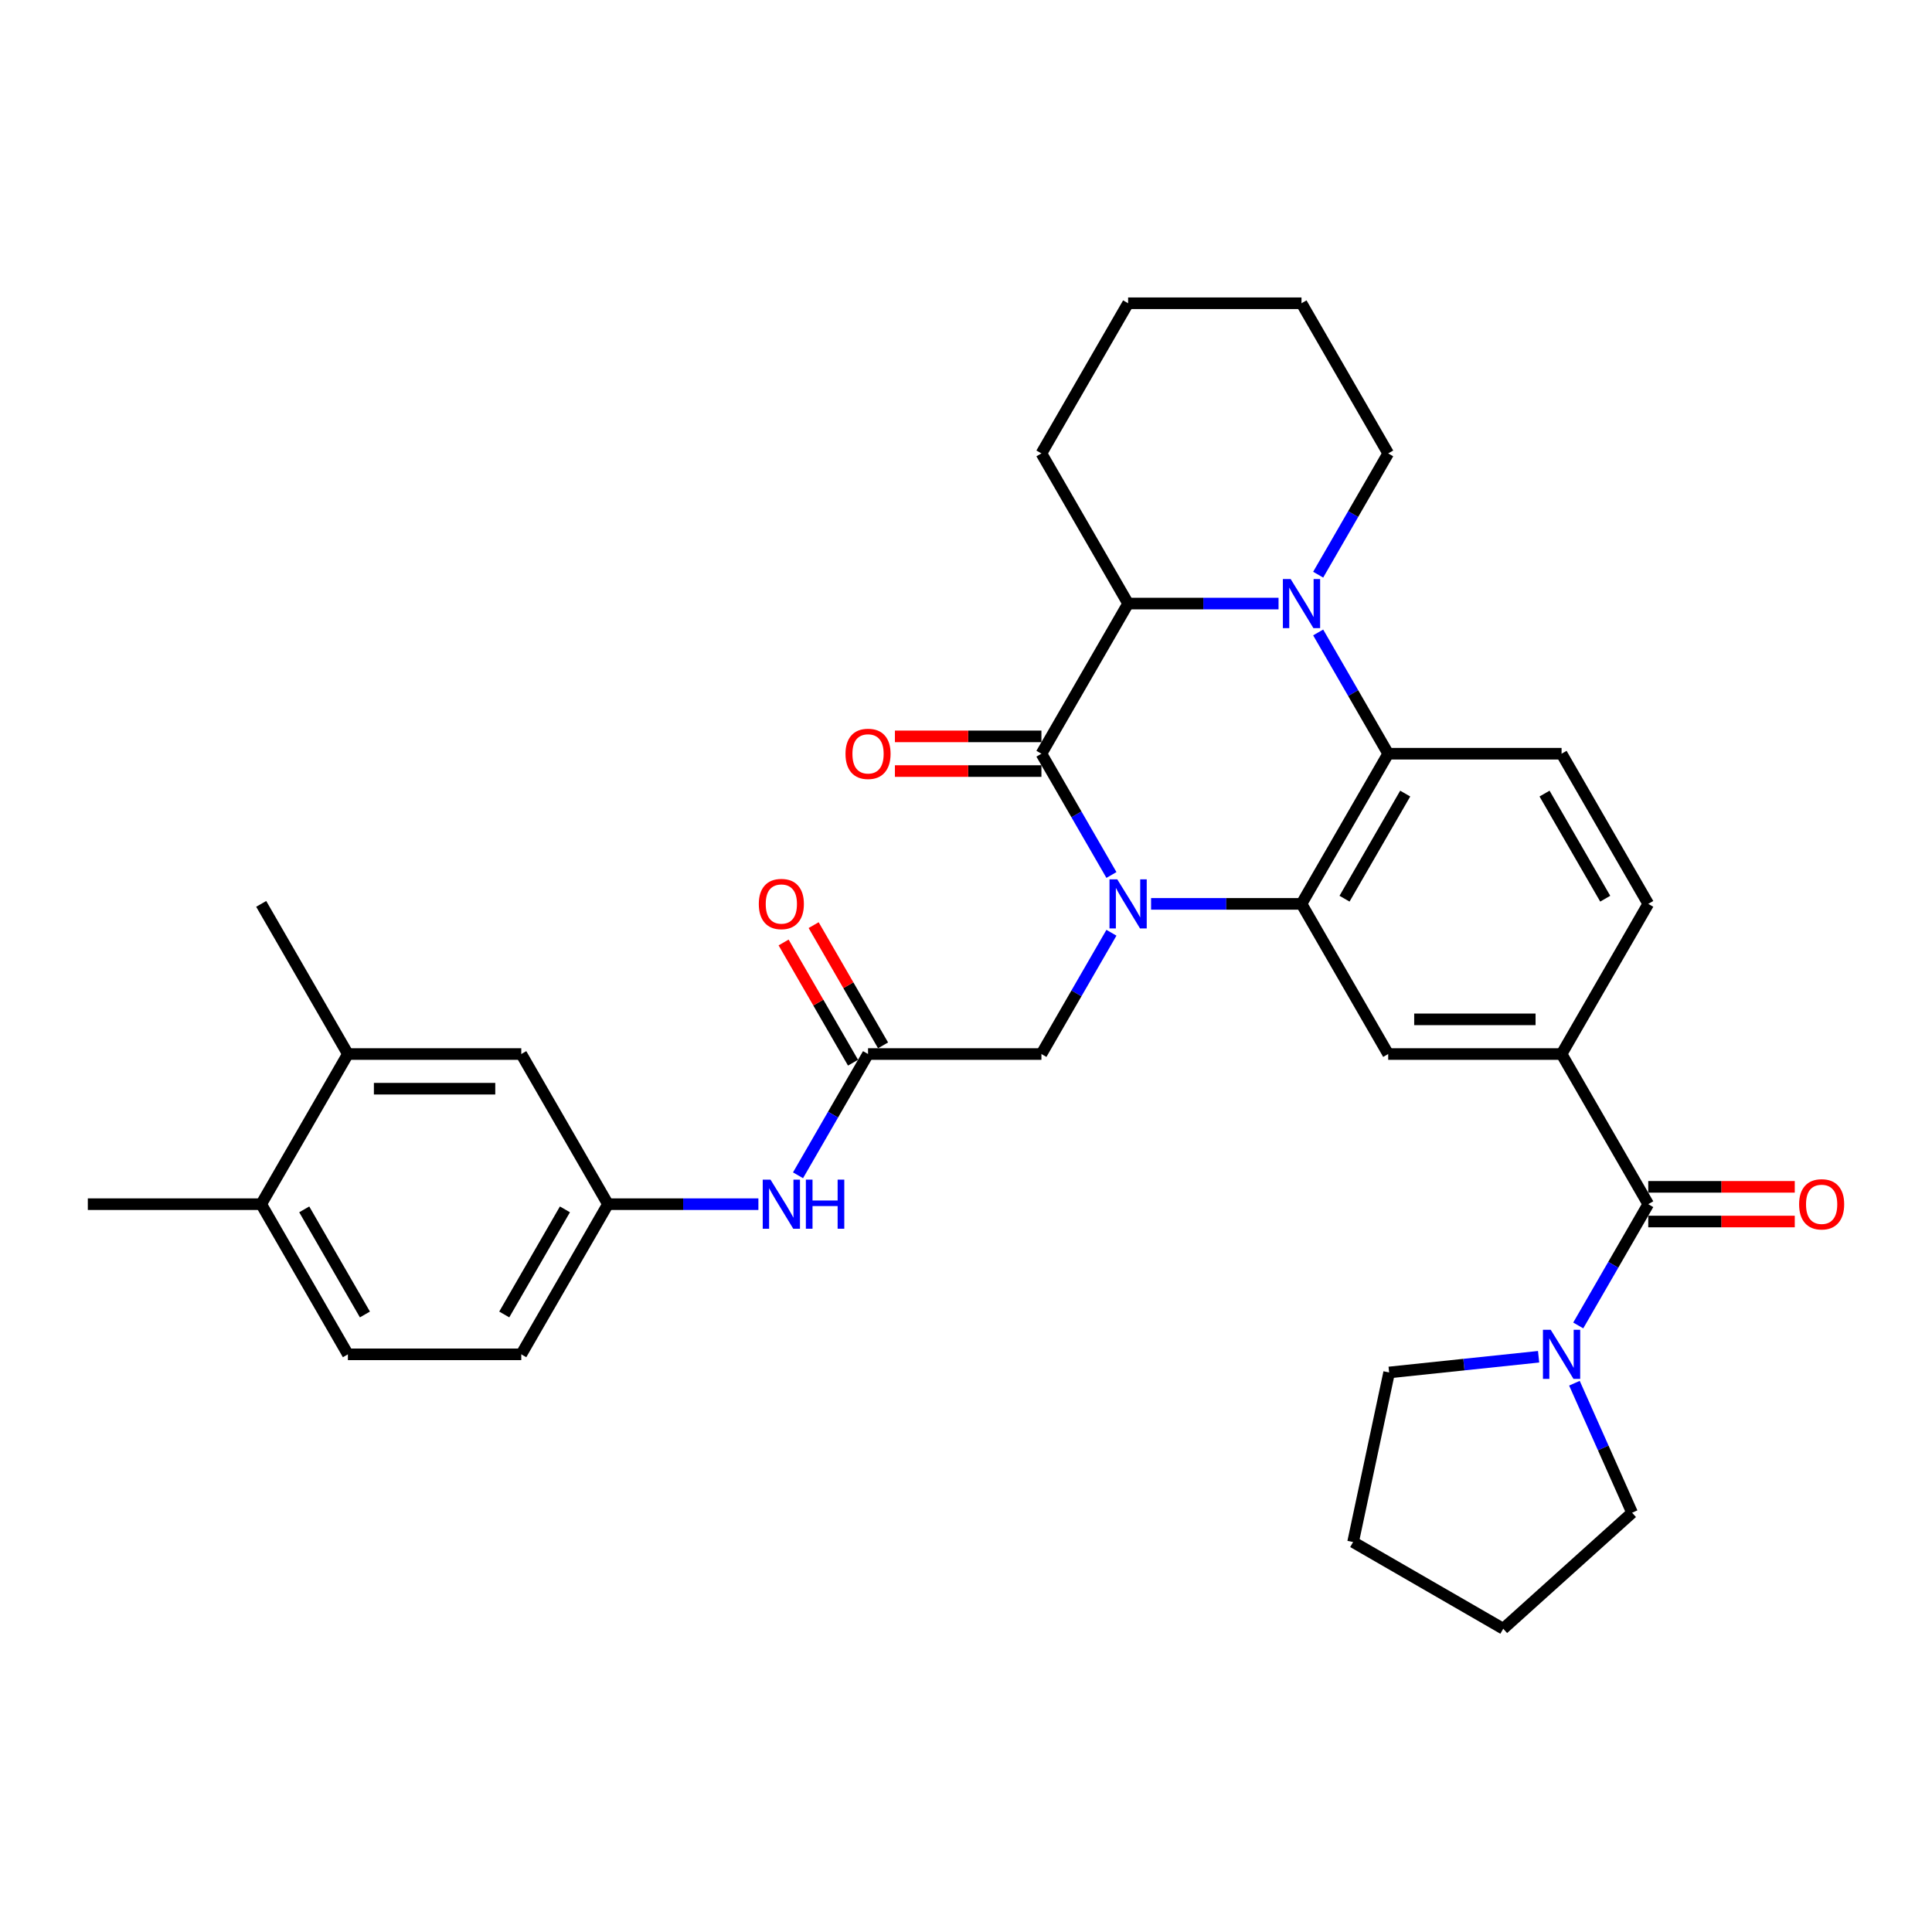 <?xml version='1.0' encoding='iso-8859-1'?>
<svg version='1.1' baseProfile='full'
              xmlns='http://www.w3.org/2000/svg'
                      xmlns:rdkit='http://www.rdkit.org/xml'
                      xmlns:xlink='http://www.w3.org/1999/xlink'
                  xml:space='preserve'
width='1000px' height='1000px' viewBox='0 0 1000 1000'>
<!-- END OF HEADER -->
<rect style='opacity:1.0;fill:#FFFFFF;stroke:none' width='1000' height='1000' x='0' y='0'> </rect>
<path class='bond-0' d='M 575.277,452.892 L 557.158,421.508' style='fill:none;fill-rule:evenodd;stroke:#0000FF;stroke-width:6px;stroke-linecap:butt;stroke-linejoin:miter;stroke-opacity:1' />
<path class='bond-0' d='M 557.158,421.508 L 539.038,390.124' style='fill:none;fill-rule:evenodd;stroke:#000000;stroke-width:6px;stroke-linecap:butt;stroke-linejoin:miter;stroke-opacity:1' />
<path class='bond-1' d='M 595.791,467.843 L 634.721,467.843' style='fill:none;fill-rule:evenodd;stroke:#0000FF;stroke-width:6px;stroke-linecap:butt;stroke-linejoin:miter;stroke-opacity:1' />
<path class='bond-1' d='M 634.721,467.843 L 673.652,467.843' style='fill:none;fill-rule:evenodd;stroke:#000000;stroke-width:6px;stroke-linecap:butt;stroke-linejoin:miter;stroke-opacity:1' />
<path class='bond-9' d='M 575.277,482.794 L 557.158,514.178' style='fill:none;fill-rule:evenodd;stroke:#0000FF;stroke-width:6px;stroke-linecap:butt;stroke-linejoin:miter;stroke-opacity:1' />
<path class='bond-9' d='M 557.158,514.178 L 539.038,545.562' style='fill:none;fill-rule:evenodd;stroke:#000000;stroke-width:6px;stroke-linecap:butt;stroke-linejoin:miter;stroke-opacity:1' />
<path class='bond-4' d='M 539.038,390.124 L 583.909,312.405' style='fill:none;fill-rule:evenodd;stroke:#000000;stroke-width:6px;stroke-linecap:butt;stroke-linejoin:miter;stroke-opacity:1' />
<path class='bond-13' d='M 539.038,381.15 L 501.122,381.15' style='fill:none;fill-rule:evenodd;stroke:#000000;stroke-width:6px;stroke-linecap:butt;stroke-linejoin:miter;stroke-opacity:1' />
<path class='bond-13' d='M 501.122,381.15 L 463.206,381.15' style='fill:none;fill-rule:evenodd;stroke:#FF0000;stroke-width:6px;stroke-linecap:butt;stroke-linejoin:miter;stroke-opacity:1' />
<path class='bond-13' d='M 539.038,399.098 L 501.122,399.098' style='fill:none;fill-rule:evenodd;stroke:#000000;stroke-width:6px;stroke-linecap:butt;stroke-linejoin:miter;stroke-opacity:1' />
<path class='bond-13' d='M 501.122,399.098 L 463.206,399.098' style='fill:none;fill-rule:evenodd;stroke:#FF0000;stroke-width:6px;stroke-linecap:butt;stroke-linejoin:miter;stroke-opacity:1' />
<path class='bond-3' d='M 673.652,467.843 L 718.523,390.124' style='fill:none;fill-rule:evenodd;stroke:#000000;stroke-width:6px;stroke-linecap:butt;stroke-linejoin:miter;stroke-opacity:1' />
<path class='bond-3' d='M 695.926,465.159 L 727.336,410.756' style='fill:none;fill-rule:evenodd;stroke:#000000;stroke-width:6px;stroke-linecap:butt;stroke-linejoin:miter;stroke-opacity:1' />
<path class='bond-6' d='M 673.652,467.843 L 718.523,545.562' style='fill:none;fill-rule:evenodd;stroke:#000000;stroke-width:6px;stroke-linecap:butt;stroke-linejoin:miter;stroke-opacity:1' />
<path class='bond-2' d='M 682.284,327.356 L 700.403,358.74' style='fill:none;fill-rule:evenodd;stroke:#0000FF;stroke-width:6px;stroke-linecap:butt;stroke-linejoin:miter;stroke-opacity:1' />
<path class='bond-2' d='M 700.403,358.74 L 718.523,390.124' style='fill:none;fill-rule:evenodd;stroke:#000000;stroke-width:6px;stroke-linecap:butt;stroke-linejoin:miter;stroke-opacity:1' />
<path class='bond-22' d='M 682.284,297.453 L 700.403,266.069' style='fill:none;fill-rule:evenodd;stroke:#0000FF;stroke-width:6px;stroke-linecap:butt;stroke-linejoin:miter;stroke-opacity:1' />
<path class='bond-22' d='M 700.403,266.069 L 718.523,234.685' style='fill:none;fill-rule:evenodd;stroke:#000000;stroke-width:6px;stroke-linecap:butt;stroke-linejoin:miter;stroke-opacity:1' />
<path class='bond-33' d='M 661.77,312.405 L 622.839,312.405' style='fill:none;fill-rule:evenodd;stroke:#0000FF;stroke-width:6px;stroke-linecap:butt;stroke-linejoin:miter;stroke-opacity:1' />
<path class='bond-33' d='M 622.839,312.405 L 583.909,312.405' style='fill:none;fill-rule:evenodd;stroke:#000000;stroke-width:6px;stroke-linecap:butt;stroke-linejoin:miter;stroke-opacity:1' />
<path class='bond-11' d='M 718.523,390.124 L 808.265,390.124' style='fill:none;fill-rule:evenodd;stroke:#000000;stroke-width:6px;stroke-linecap:butt;stroke-linejoin:miter;stroke-opacity:1' />
<path class='bond-24' d='M 583.909,312.405 L 539.038,234.685' style='fill:none;fill-rule:evenodd;stroke:#000000;stroke-width:6px;stroke-linecap:butt;stroke-linejoin:miter;stroke-opacity:1' />
<path class='bond-5' d='M 853.136,623.281 L 808.265,545.562' style='fill:none;fill-rule:evenodd;stroke:#000000;stroke-width:6px;stroke-linecap:butt;stroke-linejoin:miter;stroke-opacity:1' />
<path class='bond-8' d='M 853.136,623.281 L 835.017,654.666' style='fill:none;fill-rule:evenodd;stroke:#000000;stroke-width:6px;stroke-linecap:butt;stroke-linejoin:miter;stroke-opacity:1' />
<path class='bond-8' d='M 835.017,654.666 L 816.897,686.05' style='fill:none;fill-rule:evenodd;stroke:#0000FF;stroke-width:6px;stroke-linecap:butt;stroke-linejoin:miter;stroke-opacity:1' />
<path class='bond-16' d='M 853.136,632.256 L 891.053,632.256' style='fill:none;fill-rule:evenodd;stroke:#000000;stroke-width:6px;stroke-linecap:butt;stroke-linejoin:miter;stroke-opacity:1' />
<path class='bond-16' d='M 891.053,632.256 L 928.969,632.256' style='fill:none;fill-rule:evenodd;stroke:#FF0000;stroke-width:6px;stroke-linecap:butt;stroke-linejoin:miter;stroke-opacity:1' />
<path class='bond-16' d='M 853.136,614.307 L 891.053,614.307' style='fill:none;fill-rule:evenodd;stroke:#000000;stroke-width:6px;stroke-linecap:butt;stroke-linejoin:miter;stroke-opacity:1' />
<path class='bond-16' d='M 891.053,614.307 L 928.969,614.307' style='fill:none;fill-rule:evenodd;stroke:#FF0000;stroke-width:6px;stroke-linecap:butt;stroke-linejoin:miter;stroke-opacity:1' />
<path class='bond-7' d='M 718.523,545.562 L 808.265,545.562' style='fill:none;fill-rule:evenodd;stroke:#000000;stroke-width:6px;stroke-linecap:butt;stroke-linejoin:miter;stroke-opacity:1' />
<path class='bond-7' d='M 731.984,527.614 L 794.804,527.614' style='fill:none;fill-rule:evenodd;stroke:#000000;stroke-width:6px;stroke-linecap:butt;stroke-linejoin:miter;stroke-opacity:1' />
<path class='bond-15' d='M 808.265,545.562 L 853.136,467.843' style='fill:none;fill-rule:evenodd;stroke:#000000;stroke-width:6px;stroke-linecap:butt;stroke-linejoin:miter;stroke-opacity:1' />
<path class='bond-25' d='M 814.922,715.952 L 829.844,749.468' style='fill:none;fill-rule:evenodd;stroke:#0000FF;stroke-width:6px;stroke-linecap:butt;stroke-linejoin:miter;stroke-opacity:1' />
<path class='bond-25' d='M 829.844,749.468 L 844.767,782.985' style='fill:none;fill-rule:evenodd;stroke:#000000;stroke-width:6px;stroke-linecap:butt;stroke-linejoin:miter;stroke-opacity:1' />
<path class='bond-26' d='M 796.383,702.25 L 757.699,706.315' style='fill:none;fill-rule:evenodd;stroke:#0000FF;stroke-width:6px;stroke-linecap:butt;stroke-linejoin:miter;stroke-opacity:1' />
<path class='bond-26' d='M 757.699,706.315 L 719.014,710.381' style='fill:none;fill-rule:evenodd;stroke:#000000;stroke-width:6px;stroke-linecap:butt;stroke-linejoin:miter;stroke-opacity:1' />
<path class='bond-10' d='M 539.038,545.562 L 449.296,545.562' style='fill:none;fill-rule:evenodd;stroke:#000000;stroke-width:6px;stroke-linecap:butt;stroke-linejoin:miter;stroke-opacity:1' />
<path class='bond-12' d='M 449.296,545.562 L 431.176,576.946' style='fill:none;fill-rule:evenodd;stroke:#000000;stroke-width:6px;stroke-linecap:butt;stroke-linejoin:miter;stroke-opacity:1' />
<path class='bond-12' d='M 431.176,576.946 L 413.056,608.33' style='fill:none;fill-rule:evenodd;stroke:#0000FF;stroke-width:6px;stroke-linecap:butt;stroke-linejoin:miter;stroke-opacity:1' />
<path class='bond-20' d='M 457.067,541.075 L 439.103,509.96' style='fill:none;fill-rule:evenodd;stroke:#000000;stroke-width:6px;stroke-linecap:butt;stroke-linejoin:miter;stroke-opacity:1' />
<path class='bond-20' d='M 439.103,509.96 L 421.139,478.845' style='fill:none;fill-rule:evenodd;stroke:#FF0000;stroke-width:6px;stroke-linecap:butt;stroke-linejoin:miter;stroke-opacity:1' />
<path class='bond-20' d='M 441.524,550.049 L 423.559,518.935' style='fill:none;fill-rule:evenodd;stroke:#000000;stroke-width:6px;stroke-linecap:butt;stroke-linejoin:miter;stroke-opacity:1' />
<path class='bond-20' d='M 423.559,518.935 L 405.595,487.82' style='fill:none;fill-rule:evenodd;stroke:#FF0000;stroke-width:6px;stroke-linecap:butt;stroke-linejoin:miter;stroke-opacity:1' />
<path class='bond-34' d='M 808.265,390.124 L 853.136,467.843' style='fill:none;fill-rule:evenodd;stroke:#000000;stroke-width:6px;stroke-linecap:butt;stroke-linejoin:miter;stroke-opacity:1' />
<path class='bond-34' d='M 799.452,410.756 L 830.862,465.159' style='fill:none;fill-rule:evenodd;stroke:#000000;stroke-width:6px;stroke-linecap:butt;stroke-linejoin:miter;stroke-opacity:1' />
<path class='bond-17' d='M 392.542,623.281 L 353.612,623.281' style='fill:none;fill-rule:evenodd;stroke:#0000FF;stroke-width:6px;stroke-linecap:butt;stroke-linejoin:miter;stroke-opacity:1' />
<path class='bond-17' d='M 353.612,623.281 L 314.682,623.281' style='fill:none;fill-rule:evenodd;stroke:#000000;stroke-width:6px;stroke-linecap:butt;stroke-linejoin:miter;stroke-opacity:1' />
<path class='bond-14' d='M 180.068,545.562 L 269.811,545.562' style='fill:none;fill-rule:evenodd;stroke:#000000;stroke-width:6px;stroke-linecap:butt;stroke-linejoin:miter;stroke-opacity:1' />
<path class='bond-14' d='M 193.53,563.511 L 256.349,563.511' style='fill:none;fill-rule:evenodd;stroke:#000000;stroke-width:6px;stroke-linecap:butt;stroke-linejoin:miter;stroke-opacity:1' />
<path class='bond-27' d='M 180.068,545.562 L 135.197,467.843' style='fill:none;fill-rule:evenodd;stroke:#000000;stroke-width:6px;stroke-linecap:butt;stroke-linejoin:miter;stroke-opacity:1' />
<path class='bond-36' d='M 180.068,545.562 L 135.197,623.281' style='fill:none;fill-rule:evenodd;stroke:#000000;stroke-width:6px;stroke-linecap:butt;stroke-linejoin:miter;stroke-opacity:1' />
<path class='bond-18' d='M 314.682,623.281 L 269.811,545.562' style='fill:none;fill-rule:evenodd;stroke:#000000;stroke-width:6px;stroke-linecap:butt;stroke-linejoin:miter;stroke-opacity:1' />
<path class='bond-23' d='M 314.682,623.281 L 269.811,701.001' style='fill:none;fill-rule:evenodd;stroke:#000000;stroke-width:6px;stroke-linecap:butt;stroke-linejoin:miter;stroke-opacity:1' />
<path class='bond-23' d='M 292.407,625.965 L 260.997,680.369' style='fill:none;fill-rule:evenodd;stroke:#000000;stroke-width:6px;stroke-linecap:butt;stroke-linejoin:miter;stroke-opacity:1' />
<path class='bond-19' d='M 135.197,623.281 L 180.068,701.001' style='fill:none;fill-rule:evenodd;stroke:#000000;stroke-width:6px;stroke-linecap:butt;stroke-linejoin:miter;stroke-opacity:1' />
<path class='bond-19' d='M 157.472,625.965 L 188.881,680.369' style='fill:none;fill-rule:evenodd;stroke:#000000;stroke-width:6px;stroke-linecap:butt;stroke-linejoin:miter;stroke-opacity:1' />
<path class='bond-28' d='M 135.197,623.281 L 45.455,623.281' style='fill:none;fill-rule:evenodd;stroke:#000000;stroke-width:6px;stroke-linecap:butt;stroke-linejoin:miter;stroke-opacity:1' />
<path class='bond-21' d='M 180.068,701.001 L 269.811,701.001' style='fill:none;fill-rule:evenodd;stroke:#000000;stroke-width:6px;stroke-linecap:butt;stroke-linejoin:miter;stroke-opacity:1' />
<path class='bond-29' d='M 718.523,234.685 L 673.652,156.966' style='fill:none;fill-rule:evenodd;stroke:#000000;stroke-width:6px;stroke-linecap:butt;stroke-linejoin:miter;stroke-opacity:1' />
<path class='bond-32' d='M 539.038,234.685 L 583.909,156.966' style='fill:none;fill-rule:evenodd;stroke:#000000;stroke-width:6px;stroke-linecap:butt;stroke-linejoin:miter;stroke-opacity:1' />
<path class='bond-31' d='M 844.767,782.985 L 778.075,843.034' style='fill:none;fill-rule:evenodd;stroke:#000000;stroke-width:6px;stroke-linecap:butt;stroke-linejoin:miter;stroke-opacity:1' />
<path class='bond-30' d='M 719.014,710.381 L 700.356,798.163' style='fill:none;fill-rule:evenodd;stroke:#000000;stroke-width:6px;stroke-linecap:butt;stroke-linejoin:miter;stroke-opacity:1' />
<path class='bond-35' d='M 673.652,156.966 L 583.909,156.966' style='fill:none;fill-rule:evenodd;stroke:#000000;stroke-width:6px;stroke-linecap:butt;stroke-linejoin:miter;stroke-opacity:1' />
<path class='bond-37' d='M 700.356,798.163 L 778.075,843.034' style='fill:none;fill-rule:evenodd;stroke:#000000;stroke-width:6px;stroke-linecap:butt;stroke-linejoin:miter;stroke-opacity:1' />
<path  class='atom-0' d='M 578.291 455.135
L 586.619 468.597
Q 587.445 469.925, 588.773 472.33
Q 590.101 474.735, 590.173 474.879
L 590.173 455.135
L 593.548 455.135
L 593.548 480.551
L 590.066 480.551
L 581.127 465.833
Q 580.086 464.11, 578.973 462.135
Q 577.896 460.161, 577.573 459.551
L 577.573 480.551
L 574.271 480.551
L 574.271 455.135
L 578.291 455.135
' fill='#0000FF'/>
<path  class='atom-3' d='M 668.034 299.697
L 676.362 313.158
Q 677.187 314.487, 678.516 316.892
Q 679.844 319.297, 679.916 319.44
L 679.916 299.697
L 683.29 299.697
L 683.29 325.112
L 679.808 325.112
L 670.87 310.394
Q 669.829 308.671, 668.716 306.697
Q 667.639 304.723, 667.316 304.112
L 667.316 325.112
L 664.013 325.112
L 664.013 299.697
L 668.034 299.697
' fill='#0000FF'/>
<path  class='atom-9' d='M 802.647 688.293
L 810.976 701.755
Q 811.801 703.083, 813.129 705.488
Q 814.458 707.893, 814.529 708.037
L 814.529 688.293
L 817.904 688.293
L 817.904 713.708
L 814.422 713.708
L 805.483 698.99
Q 804.442 697.267, 803.329 695.293
Q 802.253 693.319, 801.929 692.709
L 801.929 713.708
L 798.627 713.708
L 798.627 688.293
L 802.647 688.293
' fill='#0000FF'/>
<path  class='atom-13' d='M 398.806 610.574
L 407.135 624.035
Q 407.96 625.363, 409.288 627.769
Q 410.617 630.174, 410.688 630.317
L 410.688 610.574
L 414.063 610.574
L 414.063 635.989
L 410.581 635.989
L 401.642 621.271
Q 400.601 619.548, 399.488 617.574
Q 398.412 615.6, 398.088 614.989
L 398.088 635.989
L 394.786 635.989
L 394.786 610.574
L 398.806 610.574
' fill='#0000FF'/>
<path  class='atom-13' d='M 417.114 610.574
L 420.56 610.574
L 420.56 621.379
L 433.555 621.379
L 433.555 610.574
L 437.001 610.574
L 437.001 635.989
L 433.555 635.989
L 433.555 624.251
L 420.56 624.251
L 420.56 635.989
L 417.114 635.989
L 417.114 610.574
' fill='#0000FF'/>
<path  class='atom-14' d='M 437.629 390.196
Q 437.629 384.093, 440.644 380.683
Q 443.66 377.273, 449.296 377.273
Q 454.931 377.273, 457.947 380.683
Q 460.962 384.093, 460.962 390.196
Q 460.962 396.37, 457.911 399.888
Q 454.86 403.37, 449.296 403.37
Q 443.696 403.37, 440.644 399.888
Q 437.629 396.406, 437.629 390.196
M 449.296 400.498
Q 453.172 400.498, 455.254 397.913
Q 457.372 395.293, 457.372 390.196
Q 457.372 385.206, 455.254 382.693
Q 453.172 380.144, 449.296 380.144
Q 445.419 380.144, 443.301 382.657
Q 441.219 385.17, 441.219 390.196
Q 441.219 395.329, 443.301 397.913
Q 445.419 400.498, 449.296 400.498
' fill='#FF0000'/>
<path  class='atom-17' d='M 931.212 623.353
Q 931.212 617.251, 934.228 613.841
Q 937.243 610.43, 942.879 610.43
Q 948.515 610.43, 951.53 613.841
Q 954.545 617.251, 954.545 623.353
Q 954.545 629.528, 951.494 633.045
Q 948.443 636.527, 942.879 636.527
Q 937.279 636.527, 934.228 633.045
Q 931.212 629.563, 931.212 623.353
M 942.879 633.656
Q 946.756 633.656, 948.838 631.071
Q 950.956 628.451, 950.956 623.353
Q 950.956 618.364, 948.838 615.851
Q 946.756 613.302, 942.879 613.302
Q 939.002 613.302, 936.884 615.815
Q 934.802 618.328, 934.802 623.353
Q 934.802 628.487, 936.884 631.071
Q 939.002 633.656, 942.879 633.656
' fill='#FF0000'/>
<path  class='atom-21' d='M 392.758 467.915
Q 392.758 461.812, 395.773 458.402
Q 398.788 454.992, 404.424 454.992
Q 410.06 454.992, 413.075 458.402
Q 416.091 461.812, 416.091 467.915
Q 416.091 474.089, 413.04 477.607
Q 409.988 481.089, 404.424 481.089
Q 398.824 481.089, 395.773 477.607
Q 392.758 474.125, 392.758 467.915
M 404.424 478.217
Q 408.301 478.217, 410.383 475.633
Q 412.501 473.012, 412.501 467.915
Q 412.501 462.925, 410.383 460.412
Q 408.301 457.864, 404.424 457.864
Q 400.547 457.864, 398.43 460.376
Q 396.347 462.889, 396.347 467.915
Q 396.347 473.048, 398.43 475.633
Q 400.547 478.217, 404.424 478.217
' fill='#FF0000'/>
</svg>
